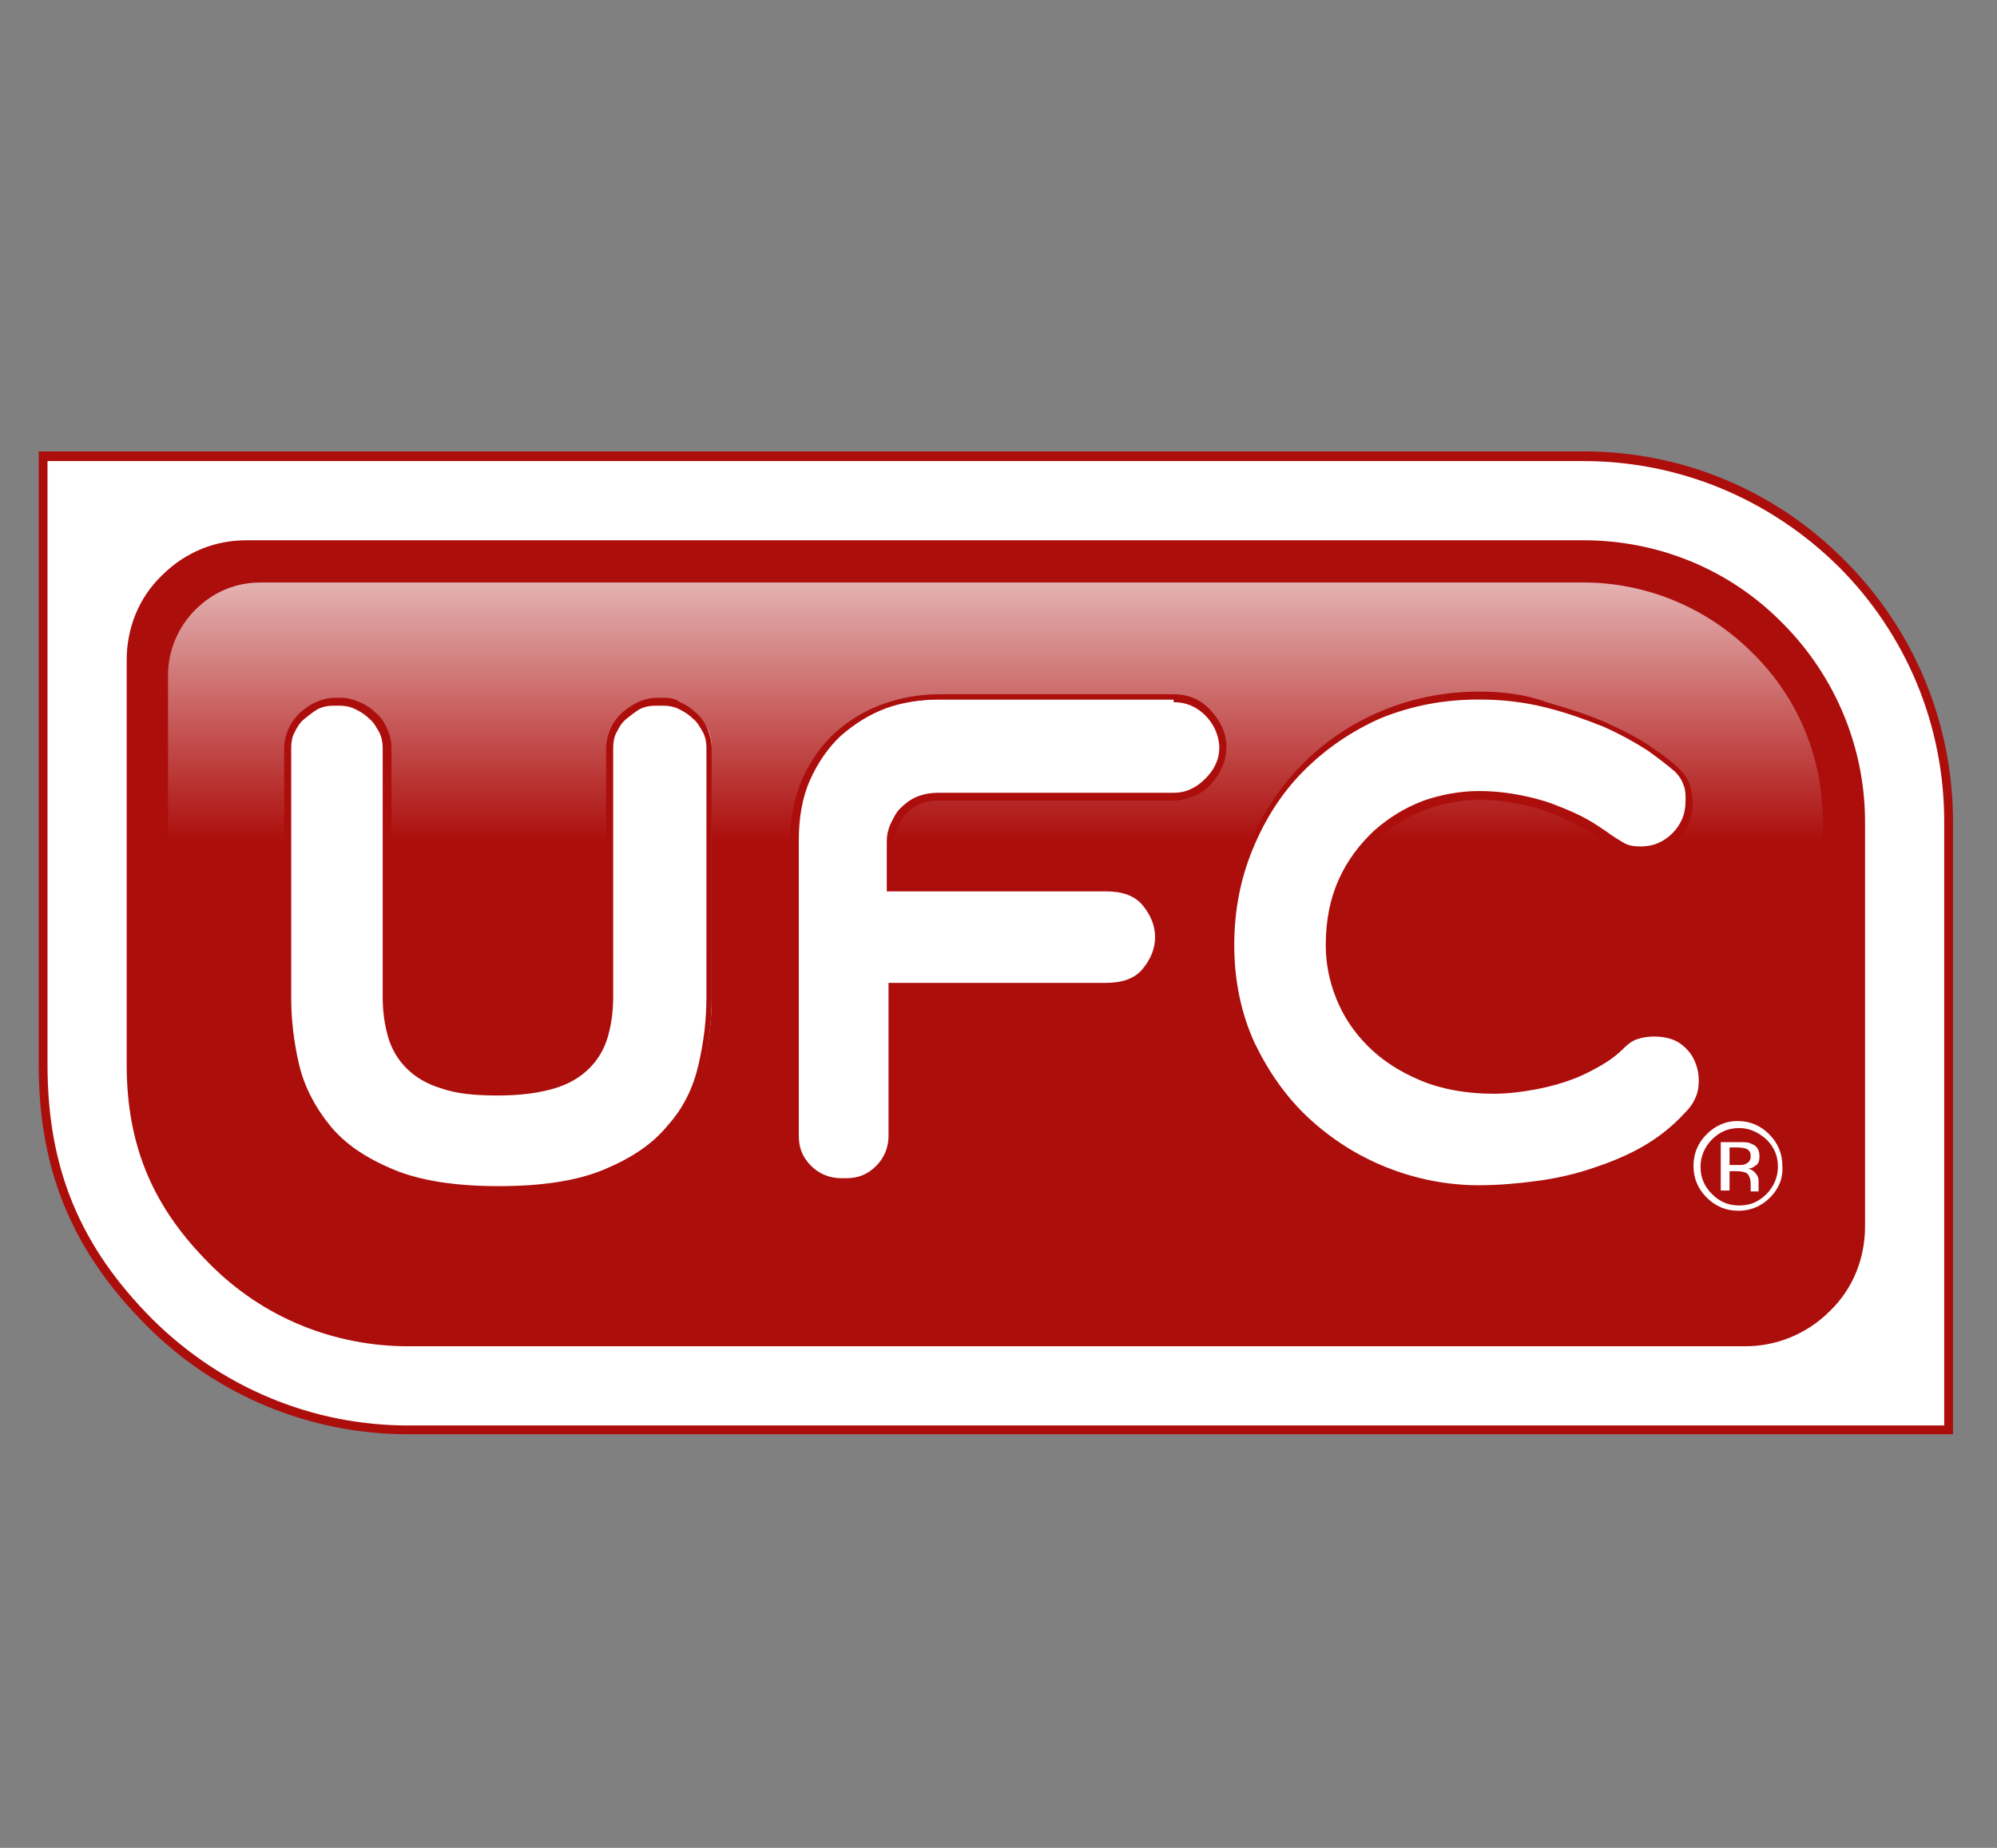 <?xml version="1.0" encoding="utf-8"?><svg version="1.1" id="Layer_1" xmlns="http://www.w3.org/2000/svg" x="0px" y="0px" viewBox="-192 292 227 210" xml:space="preserve" enable-background="new -192 292 227 210"><rect x="-192" y="292" width="227" height="210" fill="#808080" stroke="none"/><g><g><path d="M-145.7,454.4c-11.1,0-21.5-4.3-29.3-12.2c-8.4-8.4-12.1-17.4-12.1-29.3v-69.1H-12c11.1,0,21.5,4.3,29.3,12.2
			c7.8,7.8,12.1,18.2,12.1,29.3v69.1H-145.7z" fill-rule="evenodd" clip-rule="evenodd" fill="#FFFFFF"/><path d="M-12,344.4c10.9,0,21.2,4.3,29,12c7.7,7.7,12,18,12,29v68.6h-174.6c-10.9,0-21.2-4.3-29-12
			c-8.3-8.3-12-17.2-12-29v-68.6H-12L-12,344.4z M-12,343.3L-12,343.3h-174.6h-1v1V413c0,12,3.8,21.2,12.3,29.7
			c7.9,7.9,18.5,12.3,29.7,12.3H29h1v-1v-68.6c0-11.2-4.4-21.8-12.3-29.7C9.8,347.7-0.8,343.3-12,343.3z" fill-rule="evenodd" clip-rule="evenodd" fill="#AC0E0C"/></g><path d="M-177.6,367c0-3.5,1.3-7,4-9.6c2.7-2.7,6.1-4,9.6-4h152c8.2,0,16.4,3.1,22.6,9.4c6.2,6.2,9.4,14.4,9.4,22.6v46
		c0,3.5-1.3,7-4,9.6c-2.7,2.7-6.2,4-9.6,4h-152c-8.2,0-16.4-3.1-22.6-9.4c-6.2-6.2-9.4-13.1-9.4-22.6V367z" fill-rule="evenodd" clip-rule="evenodd" fill="#AC0E0C"/><g><linearGradient id="SVGID_1_" gradientUnits="userSpaceOnUse" x1="-78.835" y1="440.144" x2="-78.835" y2="358.166"><stop offset="0" stop-color="#AC0E0C"/><stop offset="0.4" stop-color="#AC0E0C"/><stop offset="0.64" stop-color="#AC0E0C"/><stop offset="1" stop-color="#E4B2B2"/></linearGradient><path d="M-162.4,358.2c-2.7,0-5.3,1-7.4,3.1c-2,2-3.1,4.7-3.1,7.4V413c0,7.9,2.4,13.6,8,19.2c5.1,5.1,12,8,19.2,8H4.7
			c2.7,0,5.4-1,7.4-3.1c2-2,3.1-4.7,3.1-7.4v-44.3c0-7.3-2.8-14.1-8-19.2c-5.1-5.1-12-8-19.2-8H-162.4z" fill-rule="evenodd" clip-rule="evenodd" fill="url(#SVGID_1_)"/></g><g><path d="M-135.3,427.3c-5,0-9.1-0.7-12.2-2c-3.1-1.3-5.6-3-7.3-5.1c-1.8-2.1-2.9-4.5-3.5-7.1
			c-0.6-2.6-0.9-5.2-0.9-7.8V377c0-0.7,0.2-1.4,0.5-2c0.3-0.6,0.7-1.2,1.2-1.7c0.5-0.5,1-0.8,1.6-1.1c0.6-0.3,1.3-0.4,2-0.4h0.7
			c0.7,0,1.3,0.1,2,0.4c0.6,0.3,1.2,0.7,1.7,1.1c0.5,0.5,0.9,1,1.2,1.7c0.3,0.6,0.5,1.3,0.5,2v28.3c0,1.6,0.2,3,0.6,4.3
			c0.4,1.3,1,2.4,2,3.4c0.9,0.9,2.2,1.7,3.8,2.2c1.6,0.5,3.7,0.8,6.3,0.8c2.5,0,4.7-0.3,6.3-0.8c1.6-0.5,2.9-1.3,3.8-2.2
			c0.9-0.9,1.6-2.1,2-3.4c0.4-1.3,0.6-2.8,0.6-4.3V377c0-0.7,0.1-1.4,0.4-2c0.3-0.6,0.7-1.2,1.2-1.7c0.5-0.5,1-0.8,1.7-1.1
			c0.6-0.3,1.3-0.4,2-0.4h0.7c0.7,0,1.3,0.1,2,0.4c0.6,0.3,1.2,0.7,1.7,1.1c0.5,0.5,0.9,1,1.2,1.7c0.3,0.6,0.4,1.3,0.4,2v28.3
			c0,2.6-0.3,5.2-0.9,7.8c-0.6,2.6-1.8,5-3.6,7.1c-1.8,2.1-4.2,3.8-7.3,5.1C-126.2,426.6-130.3,427.3-135.3,427.3L-135.3,427.3z
			 M-23.8,427.1L-23.8,427.1c-3.7,0-7.2-0.7-10.6-2c-3.4-1.3-6.4-3.2-9-5.6c-2.6-2.4-4.7-5.4-6.3-8.7c-1.6-3.4-2.4-7.2-2.4-11.3
			c0-3.9,0.7-7.7,2.1-11.1c1.4-3.4,3.4-6.5,5.9-9c2.5-2.5,5.5-4.6,8.9-6.1c3.4-1.5,7.2-2.2,11.1-2.2c2.7,0,5.3,0.3,7.7,0.9
			c2.4,0.6,4.7,1.4,6.6,2.3c2,0.9,3.7,1.8,5.1,2.8c1.4,1,2.5,1.8,3.1,2.5c0.6,0.6,0.9,1.1,1.1,1.8c0.2,0.6,0.3,1.2,0.3,1.8
			c0,1.6-0.6,2.9-1.7,4c-1.1,1.1-2.4,1.6-3.9,1.6c-0.8,0-1.5-0.1-2.1-0.4c-0.6-0.3-1.2-0.7-2-1.4c-0.5-0.4-1.2-0.8-2.2-1.4
			c-0.9-0.5-2-1-3.2-1.5c-1.2-0.5-2.6-0.9-4-1.2c-1.5-0.3-3.1-0.5-4.8-0.5c-2.1,0-4.2,0.4-6.2,1.1c-2,0.7-3.8,1.8-5.4,3.3
			c-1.6,1.4-2.9,3.2-3.9,5.4c-1,2.1-1.5,4.6-1.5,7.4c0,2,0.4,4,1.2,5.9c0.8,1.9,2,3.7,3.5,5.3c1.6,1.6,3.5,2.8,5.9,3.8
			c2.3,1,5.1,1.4,8.2,1.4c1.6,0,3.2-0.2,4.7-0.5c1.5-0.3,2.9-0.7,4.2-1.2c1.2-0.5,2.3-1,3.3-1.6c0.9-0.6,1.6-1.2,2.1-1.7
			c0.5-0.6,1.1-1,1.8-1.2c0.7-0.2,1.3-0.4,2-0.4c1.4,0,2.5,0.3,3.2,0.9c0.8,0.6,1.3,1.2,1.7,1.9c0.4,0.8,0.6,1.7,0.7,2.7
			c0,0.8-0.1,1.5-0.4,2.2c-0.3,0.7-0.7,1.4-1.4,1.9c-1.3,1.4-2.8,2.6-4.6,3.6c-1.8,1-3.7,1.9-5.7,2.6c-2.1,0.7-4.2,1.2-6.5,1.5
			C-19.3,426.9-21.6,427.1-23.8,427.1L-23.8,427.1z M-96.5,426.7L-96.5,426.7c-1.4,0-2.7-0.5-3.7-1.6c-1-1-1.6-2.3-1.6-3.7v-33.6
			c0-2.7,0.5-5,1.4-7.1c0.9-2,2.1-3.8,3.6-5.1c1.5-1.4,3.3-2.4,5.3-3.1c2-0.7,4.1-1,6.2-1h26.7c1.5,0,2.9,0.6,3.9,1.7
			c1.1,1.1,1.6,2.4,1.7,3.8c0,0.7-0.1,1.5-0.4,2.2c-0.3,0.7-0.7,1.3-1.3,1.8c-0.5,0.5-1.1,0.9-1.8,1.3c-0.7,0.3-1.4,0.5-2.2,0.5
			h-26.7c-0.9,0-1.7,0.2-2.3,0.5c-0.7,0.3-1.2,0.7-1.6,1.2c-0.4,0.5-0.8,1.1-1,1.7c-0.2,0.6-0.3,1.2-0.3,1.7v5.3h24.4
			c2,0,3.5,0.6,4.6,1.8c1,1.2,1.5,2.5,1.5,3.9c0,1.4-0.5,2.7-1.5,3.9c-1,1.2-2.6,1.8-4.6,1.8h-24.4v16.9c0,1.4-0.5,2.7-1.6,3.7
			c-1,1-2.3,1.6-3.7,1.6H-96.5z" fill-rule="evenodd" clip-rule="evenodd" fill="#FFFFFF"/><path d="M-23.9,371.5c2.7,0,5.2,0.3,7.6,0.9c2.4,0.6,4.6,1.4,6.6,2.2c2,0.9,3.6,1.8,5,2.7c1.4,1,2.4,1.8,3.1,2.4
			c0.5,0.5,0.8,1,1,1.6c0.2,0.5,0.2,1.1,0.2,1.7c0,1.5-0.5,2.7-1.5,3.7c-1,1-2.2,1.5-3.6,1.5c-0.7,0-1.4-0.1-1.9-0.4
			c-0.5-0.3-1.2-0.7-2-1.3c-0.6-0.4-1.3-0.9-2.2-1.4c-0.9-0.5-2-1-3.3-1.5c-1.2-0.5-2.6-0.9-4.1-1.2c-1.5-0.3-3.1-0.5-4.9-0.5
			c-2.1,0-4.3,0.4-6.3,1.1c-2.1,0.8-3.9,1.9-5.6,3.4c-1.6,1.5-3,3.3-4,5.5c-1,2.2-1.5,4.7-1.5,7.5c0,2.1,0.4,4.1,1.2,6.1
			c0.8,2,2,3.8,3.6,5.4c1.6,1.6,3.6,2.9,6,3.9c2.4,1,5.2,1.5,8.3,1.5c1.6,0,3.2-0.2,4.8-0.5c1.6-0.3,3-0.7,4.3-1.2
			c1.3-0.5,2.4-1.1,3.4-1.7c1-0.6,1.7-1.2,2.2-1.7c0.5-0.5,1-0.9,1.6-1.1c0.6-0.2,1.2-0.3,1.9-0.3c1.3,0,2.3,0.3,3,0.8
			c0.7,0.5,1.2,1.1,1.5,1.7c0.4,0.8,0.6,1.6,0.6,2.5c0,0.7-0.1,1.4-0.4,2c-0.3,0.7-0.7,1.2-1.3,1.8c-1.3,1.4-2.8,2.6-4.5,3.6
			c-1.7,1-3.6,1.8-5.7,2.5c-2,0.7-4.2,1.2-6.4,1.5c-2.2,0.3-4.5,0.5-6.7,0.5c-3.6,0-7.1-0.7-10.4-2c-3.3-1.3-6.3-3.2-8.9-5.6
			c-2.6-2.4-4.6-5.3-6.2-8.6c-1.5-3.3-2.3-7-2.3-11.1c0-3.9,0.7-7.5,2.1-10.9c1.4-3.4,3.3-6.4,5.8-8.9c2.5-2.5,5.4-4.5,8.8-6
			C-31.5,372.2-27.9,371.5-23.9,371.5L-23.9,371.5z M-58.6,371.8L-58.6,371.8c1.4,0,2.6,0.5,3.6,1.5c1,1,1.5,2.2,1.6,3.5
			c0,0.7-0.1,1.4-0.4,2c-0.3,0.7-0.7,1.2-1.2,1.7c-0.5,0.5-1,0.9-1.7,1.2c-0.6,0.3-1.3,0.4-2,0.4h-26.7c-1,0-1.8,0.2-2.5,0.5
			c-0.7,0.3-1.3,0.8-1.8,1.3c-0.5,0.5-0.8,1.2-1.1,1.8c-0.3,0.7-0.4,1.3-0.4,1.9c0,0.6,0,5.7,0,5.7h24.9c1.9,0,3.3,0.5,4.2,1.6
			c0.9,1.1,1.4,2.3,1.4,3.6c0,1.3-0.5,2.5-1.4,3.6c-0.9,1.1-2.3,1.6-4.2,1.6H-91c0,0,0,4.9,0,5.5v11.9c0,1.3-0.5,2.5-1.4,3.4
			c-1,1-2.1,1.4-3.4,1.4h-0.6c-1.3,0-2.5-0.5-3.4-1.4c-1-1-1.4-2.1-1.4-3.4c0,0,0-32.4,0-33.6c0-2.6,0.4-4.9,1.3-6.9
			c0.9-2,2.1-3.7,3.5-5c1.5-1.3,3.2-2.4,5.1-3.1c1.9-0.7,4-1,6.1-1H-58.6L-58.6,371.8z M-116.6,372.2L-116.6,372.2
			c0.6,0,1.2,0.1,1.8,0.4c0.6,0.3,1.1,0.6,1.6,1.1c0.5,0.4,0.8,1,1.1,1.5c0.3,0.6,0.4,1.2,0.4,1.8v28.3c0,2.6-0.3,5.1-0.9,7.7
			c-0.6,2.6-1.7,4.9-3.5,6.9c-1.7,2.1-4.1,3.7-7.2,5c-3.1,1.3-7.1,1.9-12,1.9c-4.9,0-8.9-0.6-12-1.9c-3.1-1.3-5.5-2.9-7.2-5
			c-1.7-2.1-2.9-4.4-3.5-6.9c-0.6-2.6-0.9-5.1-0.9-7.7V377c0-0.6,0.1-1.3,0.4-1.8c0.3-0.6,0.6-1.1,1.1-1.5c0.5-0.4,1-0.8,1.5-1.1
			c0.6-0.3,1.2-0.4,1.8-0.4h0.7c0.6,0,1.2,0.1,1.8,0.4c0.6,0.3,1.1,0.6,1.6,1.1c0.5,0.4,0.8,1,1.1,1.5c0.3,0.6,0.4,1.2,0.4,1.8v28.3
			c0,1.6,0.2,3.1,0.6,4.5c0.4,1.4,1.1,2.6,2.1,3.6c1,1,2.3,1.8,4,2.3c1.7,0.6,3.8,0.8,6.4,0.8c2.6,0,4.7-0.3,6.4-0.8
			c1.7-0.5,3-1.3,4-2.3c1-1,1.7-2.2,2.1-3.6c0.4-1.4,0.6-2.9,0.6-4.5V377c0-0.6,0.1-1.3,0.4-1.8c0.3-0.6,0.6-1.1,1.1-1.5
			c0.5-0.4,1-0.8,1.5-1.1c0.6-0.3,1.2-0.4,1.8-0.4H-116.6L-116.6,372.2z M-23.9,370.6L-23.9,370.6c-4,0-7.8,0.8-11.3,2.3
			c-3.5,1.5-6.5,3.6-9,6.2c-2.5,2.6-4.5,5.7-6,9.2c-1.4,3.5-2.2,7.3-2.2,11.3c0,4.2,0.8,8,2.4,11.5c1.6,3.4,3.7,6.4,6.4,8.9
			c2.6,2.5,5.7,4.4,9.1,5.7c3.4,1.3,7,2,10.7,2c2.3,0,4.6-0.2,6.8-0.5c2.3-0.3,4.5-0.8,6.6-1.5c2.1-0.7,4-1.6,5.8-2.6
			c1.8-1,3.4-2.3,4.7-3.7c0.7-0.6,1.2-1.3,1.5-2.1c0.3-0.8,0.4-1.5,0.4-2.3v0v0c-0.1-1-0.3-2-0.7-2.9c-0.4-0.8-1-1.5-1.8-2.1
			c-0.9-0.6-2-1-3.5-1c-0.7,0-1.5,0.1-2.2,0.4c-0.7,0.3-1.4,0.7-2,1.3c-0.4,0.5-1.1,1-2,1.6c-0.9,0.6-2,1.1-3.2,1.6
			c-1.2,0.5-2.6,0.9-4.1,1.2c-1.5,0.3-3,0.5-4.6,0.5c-3,0-5.7-0.5-8-1.4c-2.3-0.9-4.2-2.2-5.7-3.7c-1.5-1.5-2.7-3.2-3.4-5.1
			c-0.8-1.9-1.2-3.8-1.2-5.8c0-2.7,0.5-5.1,1.4-7.2c0.9-2.1,2.2-3.8,3.8-5.2c1.6-1.4,3.3-2.5,5.3-3.2c2-0.7,4-1.1,6-1.1
			c1.7,0,3.2,0.2,4.7,0.5c1.5,0.3,2.8,0.7,4,1.2c1.2,0.5,2.2,1,3.1,1.5c0.9,0.5,1.6,1,2.1,1.3c0.8,0.7,1.5,1.1,2.1,1.4
			c0.6,0.3,1.4,0.5,2.3,0.5c1.6,0,3-0.6,4.2-1.7c1.2-1.2,1.8-2.6,1.8-4.3c0-0.7-0.1-1.3-0.3-2c-0.2-0.7-0.6-1.3-1.2-1.9
			c-0.7-0.7-1.7-1.5-3.2-2.5c-1.4-1-3.2-1.9-5.2-2.8c-2-0.9-4.3-1.6-6.7-2.3C-18.6,370.9-21.2,370.6-23.9,370.6L-23.9,370.6z
			 M-58.6,370.9L-58.6,370.9h-26.7c-2.2,0-4.3,0.4-6.3,1.1c-2,0.7-3.8,1.8-5.4,3.2c-1.6,1.4-2.8,3.2-3.8,5.3
			c-0.9,2.1-1.4,4.5-1.4,7.2v33.6c0,1.6,0.6,2.9,1.7,4c1.1,1.1,2.5,1.7,4,1.7h0.6c1.6,0,2.9-0.6,4-1.7c1.1-1.1,1.7-2.5,1.7-4v-11.9
			v-4.6h24c2.1,0,3.8-0.7,4.9-2c1.1-1.3,1.6-2.7,1.6-4.2c0-1.5-0.5-2.9-1.6-4.2c-1.1-1.3-2.7-2-4.9-2h-24v-4.8c0-0.5,0.1-1,0.3-1.6
			c0.2-0.6,0.5-1.1,0.9-1.5c0.4-0.5,0.9-0.8,1.5-1.1c0.6-0.3,1.3-0.4,2.1-0.4h26.7c0.8,0,1.6-0.2,2.4-0.5c0.7-0.3,1.4-0.8,1.9-1.3
			c0.5-0.6,1-1.2,1.3-2c0.4-0.8,0.5-1.6,0.5-2.4c0-1.5-0.7-2.9-1.8-4.1C-55.5,371.5-56.9,370.9-58.6,370.9L-58.6,370.9z
			 M-116.6,371.3L-116.6,371.3h-0.7c-0.8,0-1.5,0.2-2.2,0.5c-0.6,0.3-1.2,0.7-1.8,1.2c-0.5,0.5-1,1.1-1.3,1.8
			c-0.3,0.7-0.5,1.5-0.5,2.2v28.3c0,1.5-0.2,2.9-0.5,4.2c-0.3,1.2-1,2.3-1.9,3.2c-0.9,0.9-2.1,1.6-3.7,2.1c-1.6,0.5-3.6,0.8-6.1,0.8
			c-2.5,0-4.6-0.3-6.1-0.8c-1.5-0.5-2.8-1.2-3.7-2.1c-0.9-0.9-1.5-2-1.9-3.2c-0.4-1.3-0.5-2.7-0.5-4.2V377c0-0.8-0.2-1.5-0.5-2.2
			c-0.3-0.7-0.7-1.3-1.3-1.8c-0.5-0.5-1.1-0.9-1.8-1.2c-0.7-0.3-1.4-0.5-2.1-0.5h-0.7c-0.8,0-1.5,0.2-2.2,0.5
			c-0.7,0.3-1.2,0.7-1.8,1.2c-0.5,0.5-1,1.1-1.3,1.8c-0.3,0.7-0.5,1.5-0.5,2.2v28.3c0,2.6,0.3,5.3,0.9,7.9c0.6,2.7,1.8,5.1,3.6,7.3
			c1.8,2.2,4.3,3.9,7.5,5.3c3.2,1.3,7.3,2,12.3,2c5,0,9.2-0.7,12.3-2c3.2-1.3,5.7-3.1,7.5-5.2c1.8-2.2,3-4.6,3.6-7.3
			c0.6-2.6,0.9-5.3,0.9-7.9V377c0-0.8-0.2-1.5-0.5-2.2c-0.3-0.7-0.7-1.3-1.3-1.8c-0.5-0.5-1.1-0.9-1.8-1.2
			C-115.2,371.4-115.9,371.3-116.6,371.3z" fill-rule="evenodd" clip-rule="evenodd" fill="#AC0E0C"/></g><g><g><path d="M9.2,428.1c-1,1-2.2,1.5-3.6,1.5c-1.4,0-2.6-0.5-3.6-1.5c-1-1-1.5-2.2-1.5-3.6c0-1.4,0.5-2.6,1.5-3.6
				c1-1,2.2-1.5,3.5-1.5c1.4,0,2.6,0.5,3.6,1.5c1,1,1.5,2.2,1.5,3.6C10.7,425.9,10.2,427.1,9.2,428.1L9.2,428.1z M2.6,421.5
				L2.6,421.5c-0.8,0.8-1.3,1.9-1.3,3.1c0,1.2,0.4,2.2,1.3,3.1c0.9,0.9,1.9,1.3,3.1,1.3c1.2,0,2.2-0.4,3.1-1.3
				c0.8-0.8,1.3-1.9,1.3-3.1c0-1.2-0.4-2.2-1.3-3.1c-0.9-0.8-1.9-1.3-3.1-1.3C4.5,420.2,3.5,420.6,2.6,421.5L2.6,421.5z M5.6,421.8
				H3.6v5.5h1v-2.2h0.8c0.5,0,0.9,0.1,1.1,0.2c0.3,0.2,0.5,0.6,0.5,1.3v0.4l0,0.2c0,0,0,0,0,0.1c0,0,0,0,0,0.1h0.9l0-0.1
				c0,0,0-0.1,0-0.3c0-0.1,0-0.3,0-0.4v-0.4c0-0.3-0.1-0.6-0.3-0.8c-0.2-0.3-0.5-0.5-0.9-0.6c0.3,0,0.6-0.1,0.8-0.3
				c0.4-0.2,0.5-0.6,0.5-1.1c0-0.7-0.3-1.2-0.9-1.4C6.8,421.8,6.3,421.8,5.6,421.8L5.6,421.8L5.6,421.8z M6.6,422.6L6.6,422.6
				c-0.2-0.1-0.6-0.2-1.2-0.2H4.6v2h0.9c0.4,0,0.7,0,0.9-0.1c0.4-0.2,0.6-0.4,0.6-0.9C7,423,6.9,422.8,6.6,422.6z" fill-rule="evenodd" clip-rule="evenodd" fill="#FFFFFF"/></g></g></g></svg>
